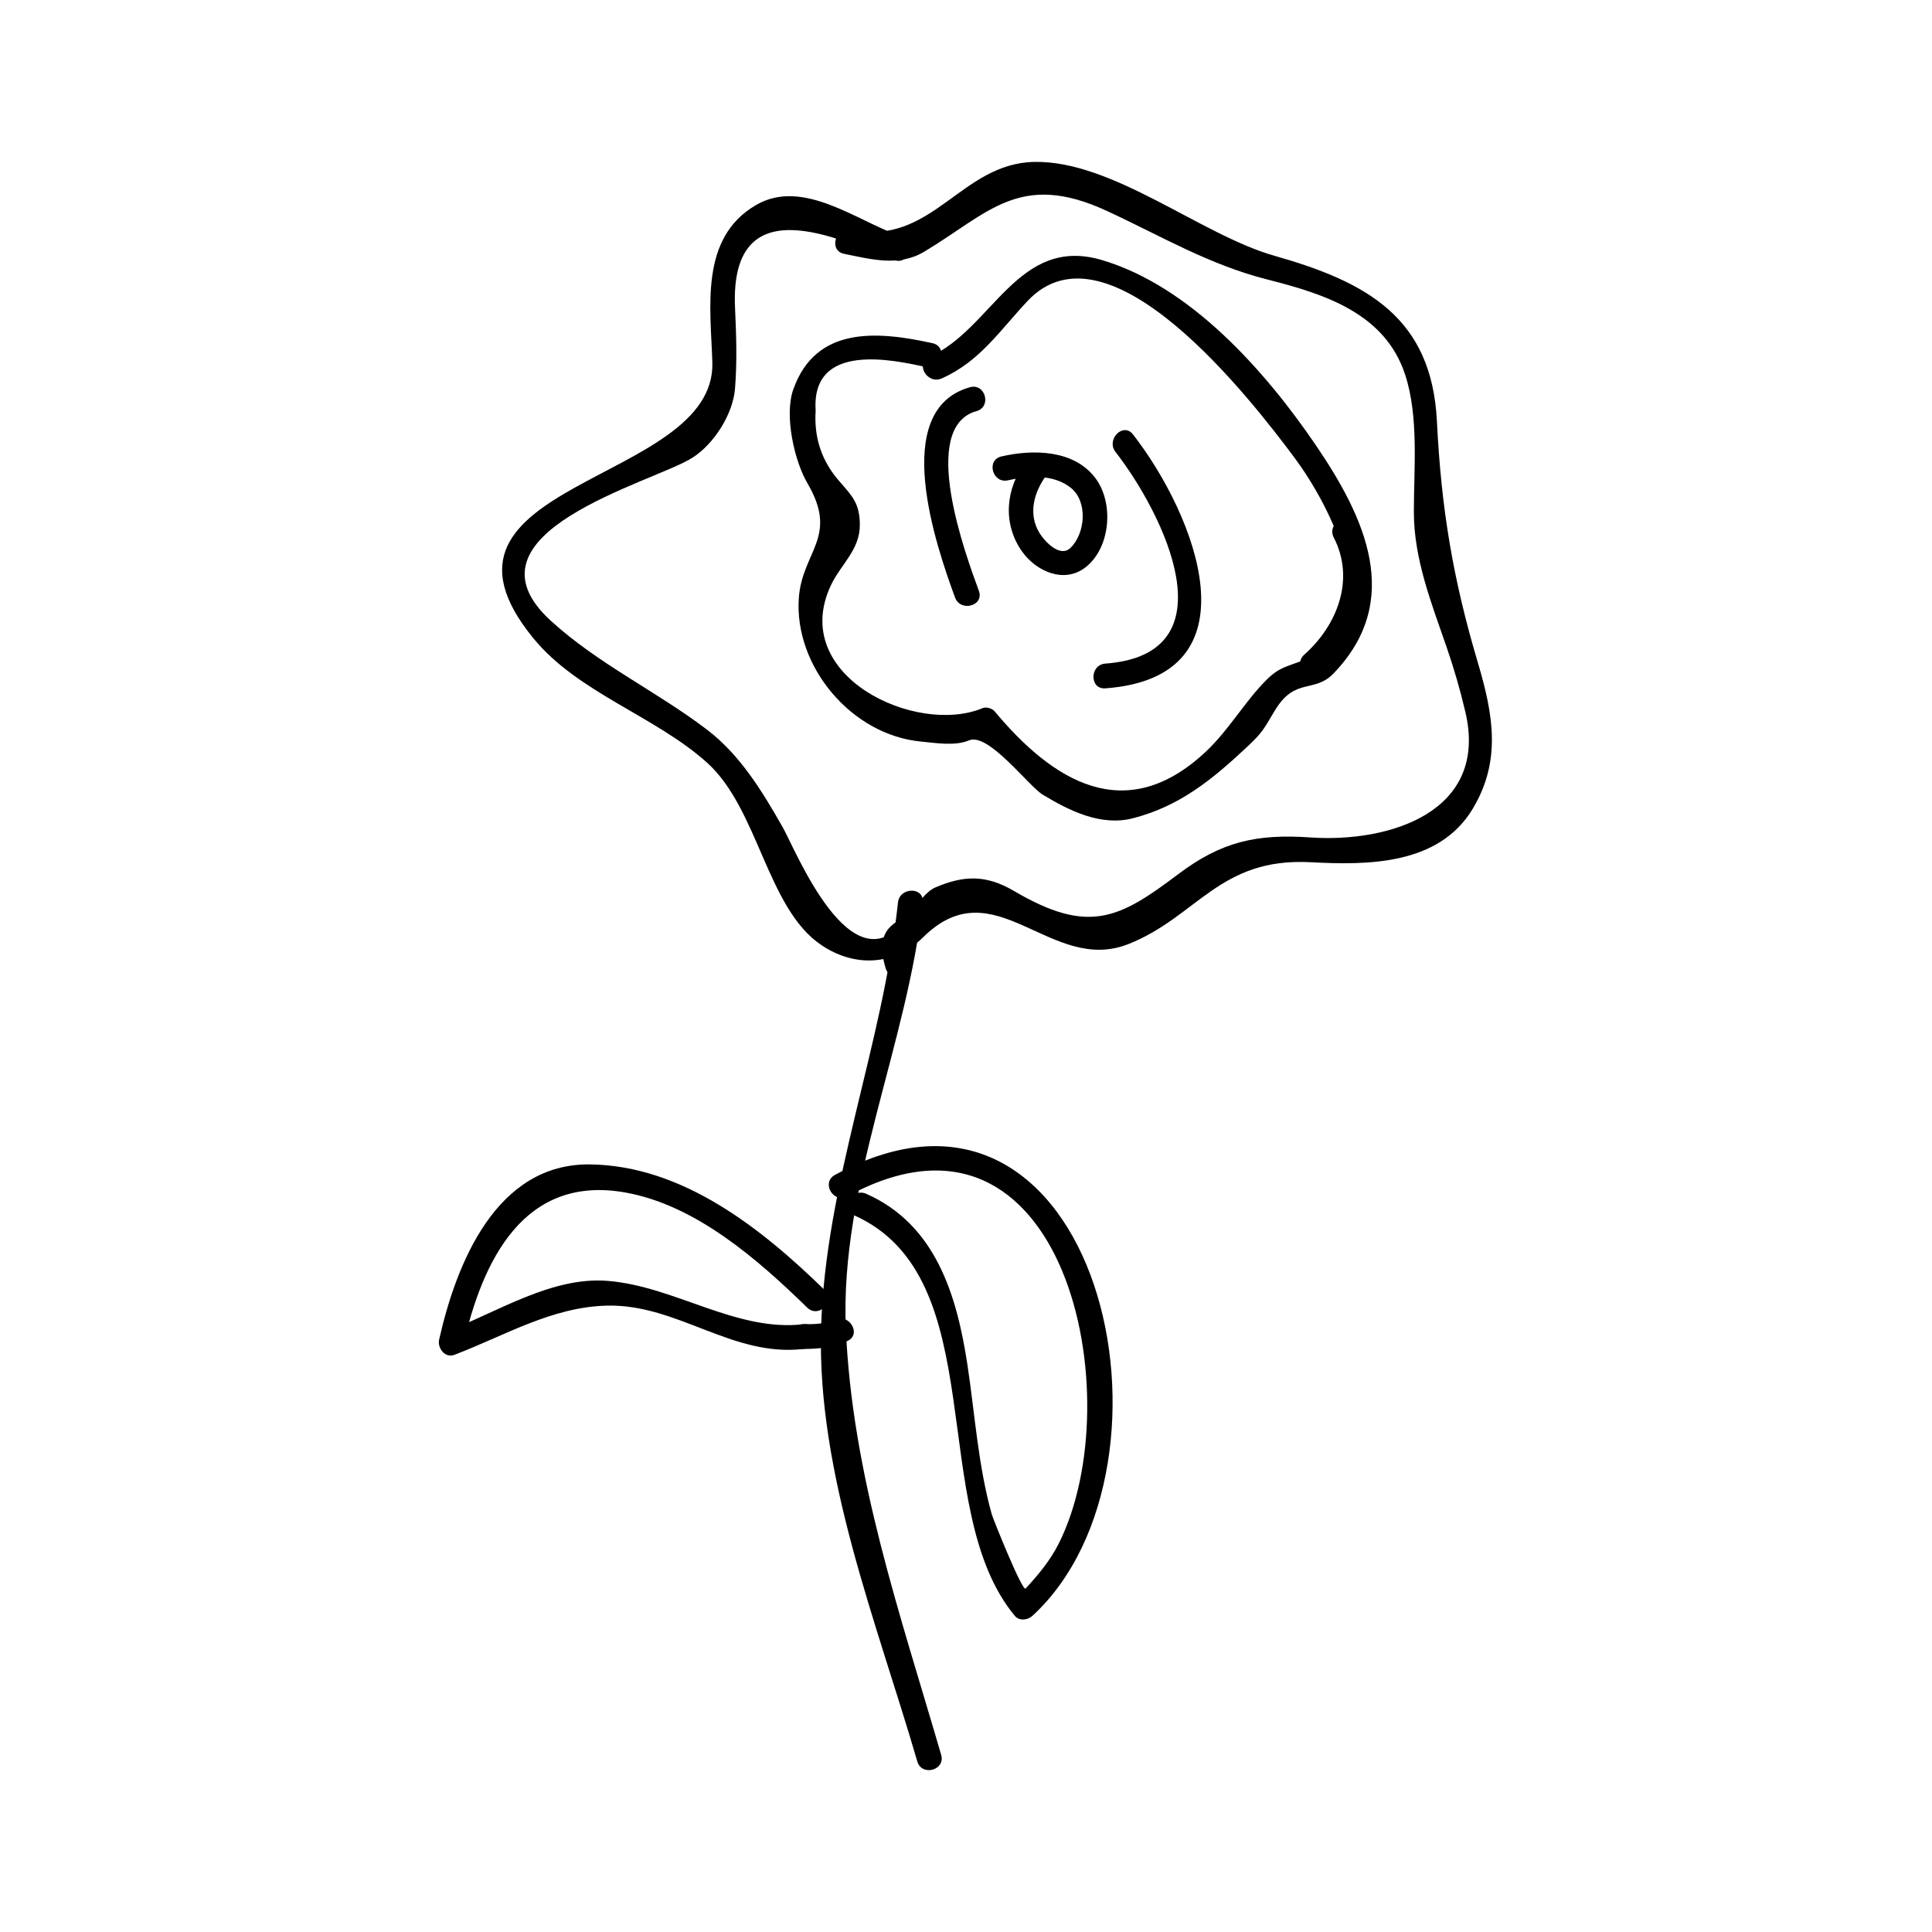 <?xml version="1.0" encoding="UTF-8"?>
<!-- The Best Svg Icon site in the world: iconSvg.co, Visit us! https://iconsvg.co -->
<svg fill="#000000" width="800px" height="800px" version="1.1" viewBox="144 144 512 512" xmlns="http://www.w3.org/2000/svg">
 <g>
  <path d="m393.42 609.05c-10.828-37.199-23.625-73.992-25.266-113.05-1.59-37.969 16.344-75.277 20.379-112.83 0.453-4.203-6.113-4.16-6.559 0-4.109 38.23-19.254 74.191-20.379 112.83-1.125 38.734 14.852 78.227 25.5 114.8 1.176 4.051 7.512 2.324 6.324-1.742z"/>
  <path d="m415.76 266.47c-5.266 6.984-6.094 16.242-0.988 23.562 3.742 5.375 11.262 8.789 16.984 4.25 6.617-5.254 7.473-17.082 2.504-23.621-5.711-7.516-16.512-7.629-24.871-5.699-4.121 0.949-2.371 7.273 1.742 6.324 5.363-1.238 12.09-1.684 16.668 2.004 4.535 3.656 3.84 12.07-0.102 15.895-2.801 2.719-6.879-1.762-8.191-3.883-3.176-5.137-1.465-11.031 1.922-15.523 2.547-3.383-3.152-6.648-5.668-3.309z"/>
  <path d="m401.05 246.62c-21.434 5.988-8.941 42.141-3.957 55.719 1.441 3.938 7.781 2.234 6.324-1.742-3.555-9.688-15.977-43.363-0.625-47.652 4.07-1.137 2.34-7.465-1.742-6.324z"/>
  <path d="m439.62 263.77c12.652 16.246 31.121 53.613-2.684 56.09-4.191 0.309-4.227 6.871 0 6.559 41.035-3.008 23.836-46.09 7.32-67.289-2.594-3.332-7.203 1.348-4.637 4.641z"/>
  <path d="m391.12 234.95c-14.973-3.316-30.938-4.414-36.871 12.191-2.477 6.91 0.25 19.004 3.758 24.98 8.332 14.223-1.426 17.953-2.312 30.375-1.273 17.98 13.859 36.312 32.441 38.031 3.852 0.355 8.906 1.254 12.68-0.324 5.137-2.144 15.75 12.117 19.539 14.406 6.992 4.219 15.352 8.418 23.836 6.246 12.301-3.148 20.906-10.133 30.078-18.715 4.41-4.125 4.481-4.688 7.551-9.805 5.394-8.988 10.406-4.504 15.582-9.867 18.66-19.355 8.34-41.379-4.769-60.598-13.387-19.629-33.129-41.949-56.562-48.938-22.363-6.672-29.012 18.207-45.805 25.684-3.856 1.715-0.52 7.367 3.312 5.664 10.113-4.504 15.34-12.652 22.723-20.504 21.586-22.965 59.703 26.738 70.668 41.406 8.984 12.012 26.57 43.93 2.449 53.762-4.328 1.762-6.352 1.785-9.781 5.223-5.879 5.871-9.914 13.258-16.121 19.066-21.34 19.973-40.598 7.656-55.934-10.727-0.66-0.793-2.219-1.25-3.191-0.844-17.613 7.375-51.523-8.57-40.18-32.586 2.594-5.488 7.652-9.336 7.652-15.945 0-5.695-2.012-7.68-5.336-11.488-4.734-5.336-6.859-11.617-6.371-18.844-1.223-18.324 20.75-13.398 29.23-11.52 4.109 0.902 5.863-5.418 1.734-6.332z"/>
  <path d="m382.79 206.61c-11.414-3.805-25.922-15.609-38.488-8.246-15 8.785-11.949 27.246-11.523 41.711 0.949 32.285-81.645 31.348-47.391 73.121 11.809 14.406 32.211 20.551 45.961 32.891 13.68 12.281 15.879 38.703 30.363 48.398 8.926 5.977 19.355 5.391 26.949-2.121 18.977-18.758 33.684 9.992 54.355 1.832 18.238-7.207 24.105-22.984 48.32-21.699 14.938 0.789 33.883 0.852 42.914-14.102 7.688-12.727 5.484-25.027 1.395-38.797-6.594-22.188-9.695-40.742-10.844-63.914-1.359-27.5-18.469-36.918-43.07-43.906-19.492-5.531-42.812-25.266-63.621-24.871-19.668 0.379-26.91 22.387-48.66 18.039-4.129-0.828-5.887 5.496-1.742 6.324 7.137 1.426 14.453 3.484 21.223-0.57 17-10.176 25.297-21.477 48.352-10.828 14.535 6.719 27.043 14.266 42.703 18.23 15.23 3.856 31.102 8.996 36.406 25.234 3.648 11.156 2.289 24.879 2.297 36.465 0.012 12.355 4.719 24.242 8.691 35.734 1.957 5.652 3.578 11.289 4.949 17.102 6.305 26.711-20.414 34.715-40.996 33.293-14.391-0.992-23.637 1.098-35.137 9.766-15.559 11.734-23.684 16.047-43.449 4.434-7.445-4.375-13.336-4.188-20.941-0.922-2.844 1.223-5.977 6.199-7.781 8.516-14.48 18.543-29.246-18.629-32.625-24.547-5.426-9.508-11.242-19.125-20.109-25.867-13.445-10.211-28.68-17.285-41.266-28.754-25.711-23.426 27.074-36.664 37.445-43.238 5.746-3.641 10.781-11.562 11.32-18.367 0.57-7.238 0.332-14.184 0-21.434-1.543-34.129 31.078-16.301 42.258-12.574 4.027 1.332 5.731-5 1.742-6.332z"/>
  <path d="m494.28 322.13c11.109-9.871 15.863-25.363 8.848-38.988-1.938-3.762-7.598-0.441-5.664 3.312 5.695 11.051 0.973 23.223-7.824 31.043-3.168 2.812 1.492 7.434 4.641 4.633z"/>
  <path d="m382.93 387.52c-2.582 3.106-2.246 7.133-3.848 10.668 2 0.262 3.992 0.523 5.992 0.781-0.719-2.281-1.516-4.258 0.621-5.566 2.394-1.48 4.809-2.609 6.875-4.582 3.066-2.922-1.578-7.551-4.641-4.641-2.34 2.231-5.562 3.117-7.91 5.344-3.106 2.938-2.418 7.547-1.27 11.188 0.77 2.461 4.746 3.543 5.992 0.781 0.777-1.715 1.324-3.434 1.742-5.266 0.258-1.105 0.332-3.168 1.082-4.074 2.684-3.227-1.93-7.894-4.637-4.633z"/>
  <path d="m362.56 485.89c-16.762-16.344-37.645-32.984-62.164-33.309-24.93-0.332-35.492 26.324-40.02 46.43-0.5 2.219 1.547 4.981 4.035 4.035 13.441-5.121 25.898-12.742 40.598-13.043 18.59-0.379 33.074 13.699 51.902 11.488 4.152-0.488 4.199-7.055 0-6.559-17.812 2.09-34.066-10.066-51.902-11.488-14.777-1.18-29.148 8.25-42.34 13.277l4.035 4.035c5.121-22.723 16.113-45.574 43.105-40.715 18.621 3.348 35.059 17.758 48.113 30.492 3.031 2.949 7.672-1.688 4.637-4.644z"/>
  <path d="m356.91 501.49c4.121-0.004 7.879-0.395 11.66-2.113 3.848-1.754 0.508-7.406-3.312-5.664-2.648 1.207-5.496 1.211-8.348 1.219-4.231 0.004-4.231 6.566 0 6.559z"/>
  <path d="m370.26 466.03c37.141 16.465 18.887 77.535 42.688 106.2 1.176 1.418 3.418 1.125 4.641 0 43.344-39.832 17.707-155-52.328-116.86-3.715 2.019-0.402 7.688 3.312 5.664 57.68-31.414 75.434 53.465 55.977 92.082-2.231 4.43-5.406 8.25-8.75 11.859-0.859 0.922-8.621-18.438-8.965-19.652-3.606-12.82-4.465-26.48-6.449-39.605-2.816-18.574-8.461-37.215-26.809-45.344-3.836-1.695-7.18 3.953-3.316 5.664z"/>
 </g>
</svg>